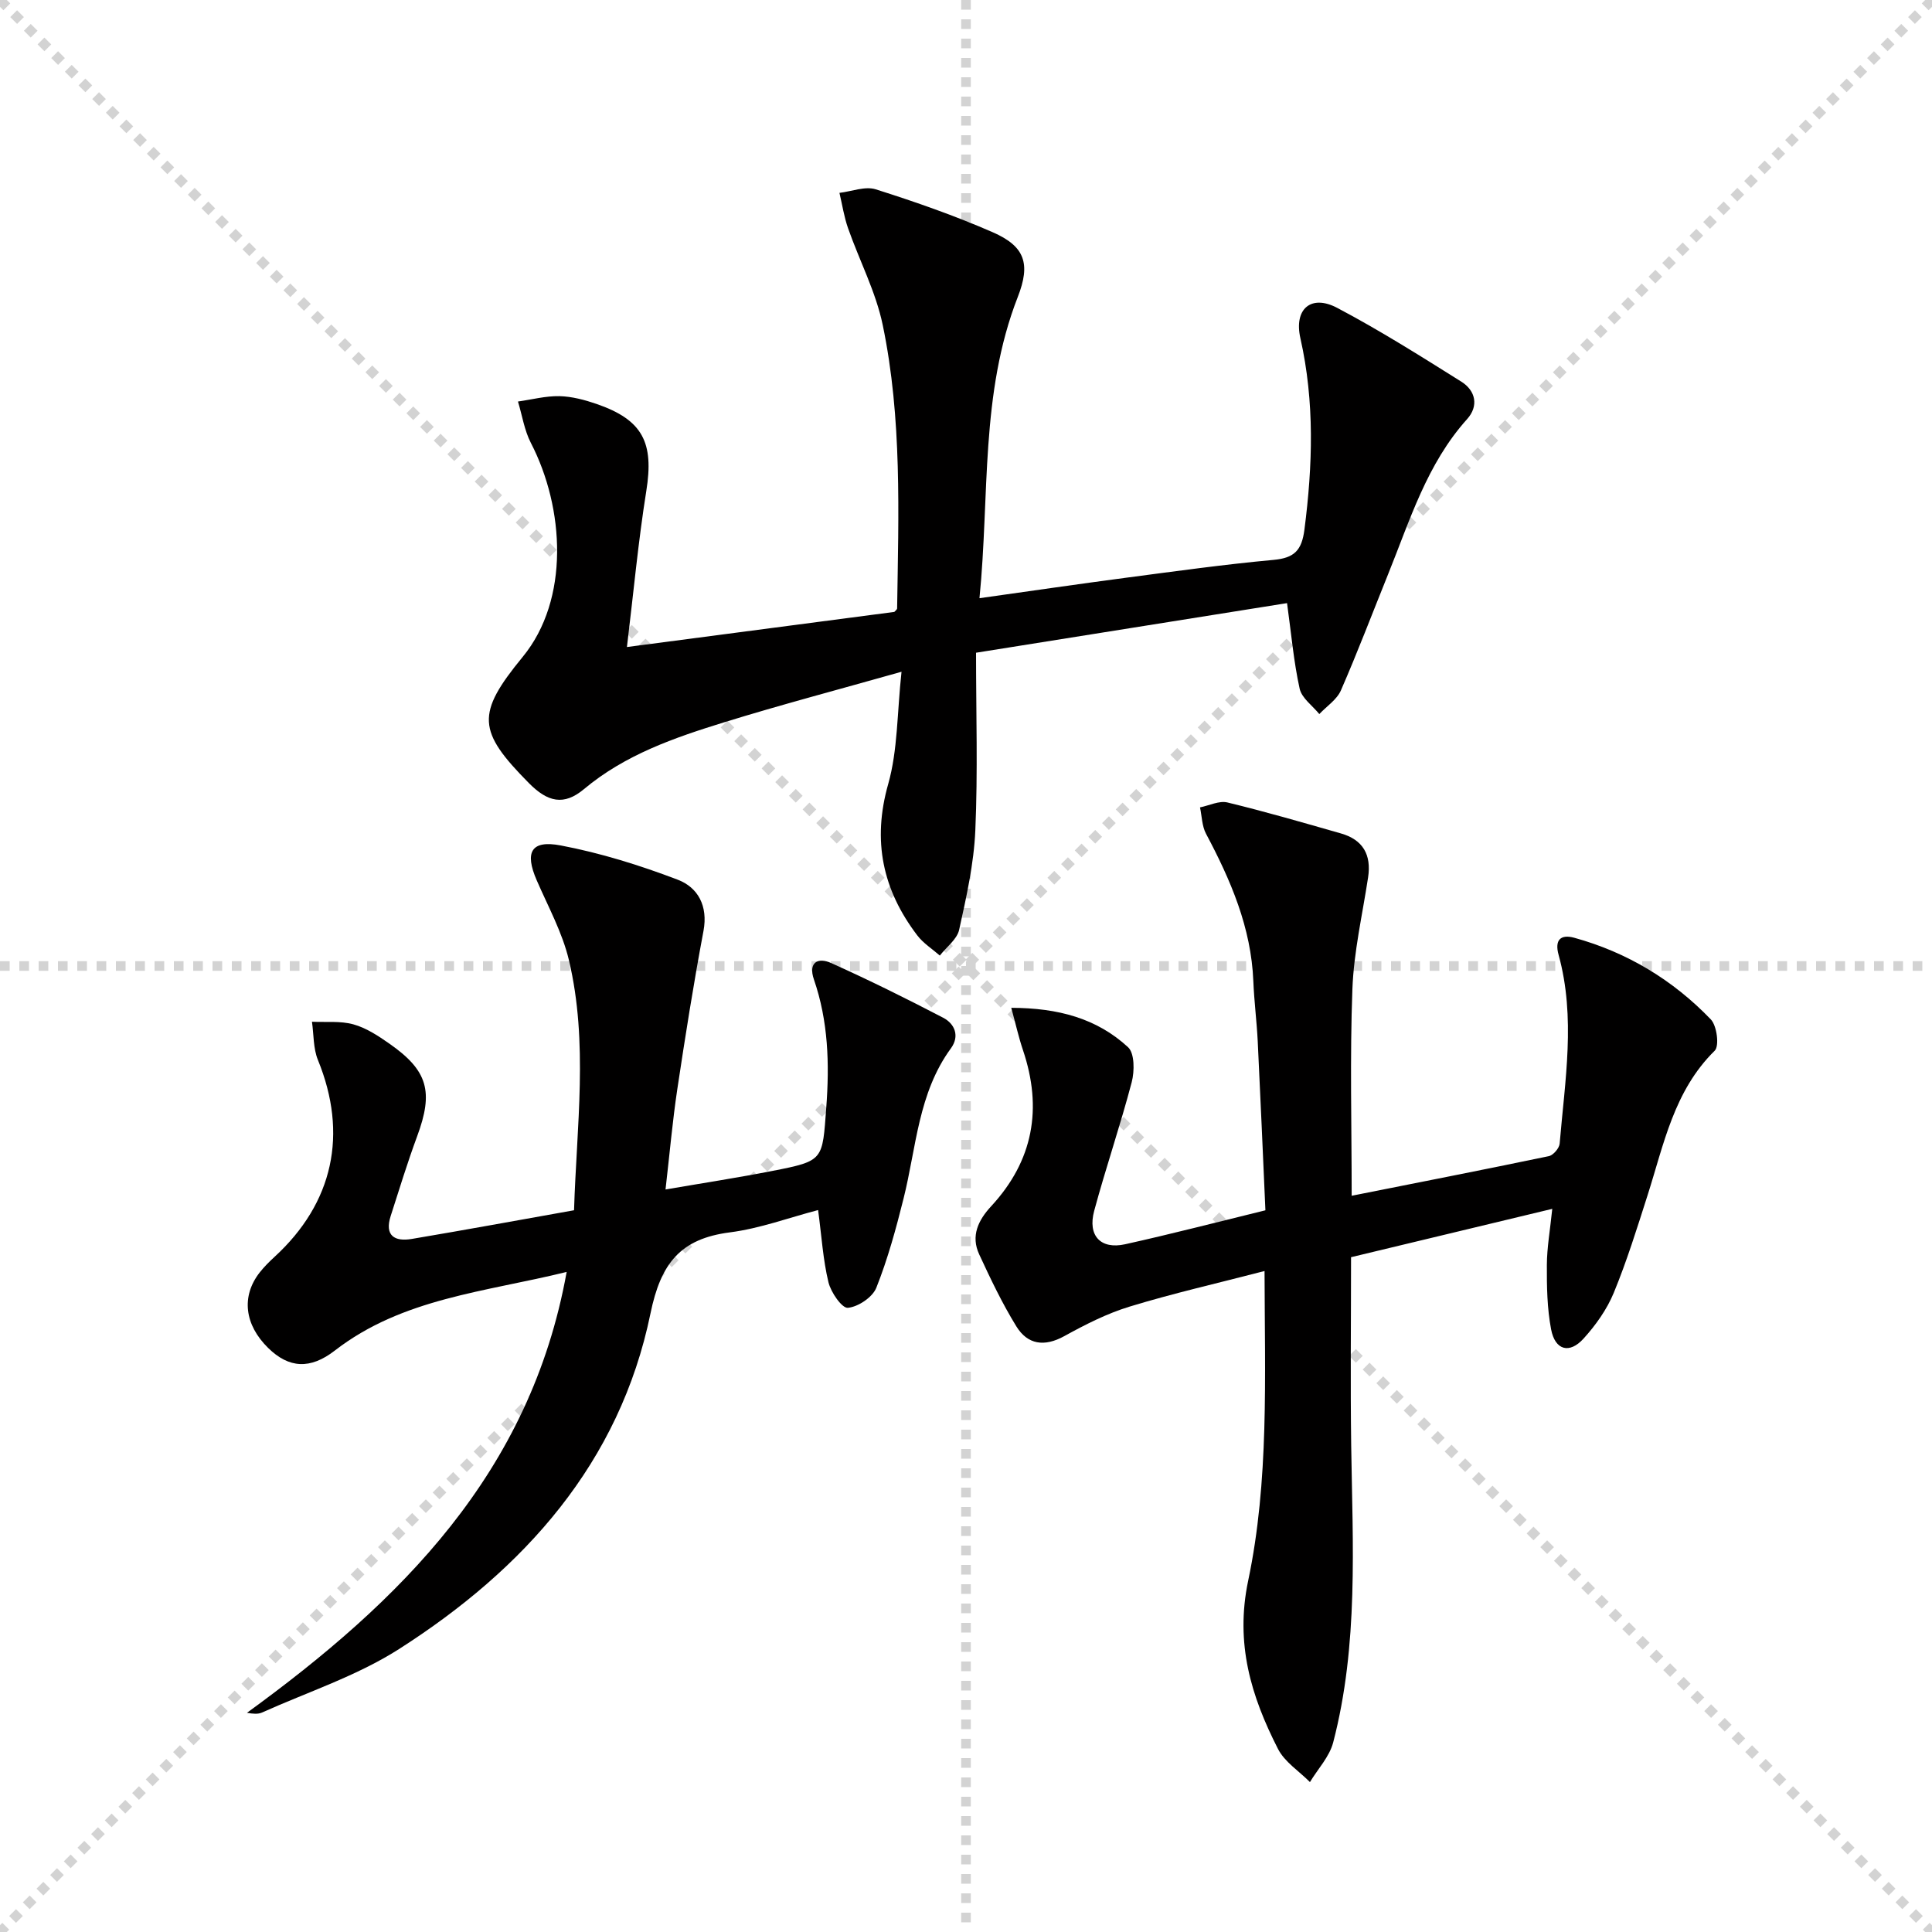 <svg enable-background="new 0 0 400 400" viewBox="0 0 400 400" xmlns="http://www.w3.org/2000/svg"><g stroke="lightgray" stroke-dasharray="1,1" stroke-width="1" transform="scale(2, 2)"><line x1="0" y1="0" x2="200" y2="200"></line><line x1="200" y1="0" x2="0" y2="200"></line><line x1="100" y1="0" x2="100" y2="200"></line><line x1="0" y1="100" x2="200" y2="100"></line></g><g fill="#010000"><path d="m186.65 139.08c-13.16 3.72-25.01 6.84-36.71 10.46-10.31 3.19-20.5 6.69-29.05 13.85-4.14 3.46-7.49 2.69-11.39-1.26-10.65-10.77-10.99-14.31-1.28-26.13 9.76-11.89 8.67-30.81 1.69-44.3-1.35-2.62-1.8-5.7-2.67-8.57 2.86-.4 5.73-1.17 8.58-1.11 2.59.06 5.24.77 7.71 1.62 9.58 3.31 11.88 8.01 10.28 18.01-1.67 10.45-2.64 21.01-4.01 32.31 18.99-2.49 37.16-4.88 55.36-7.27.19-.23.57-.48.58-.73.29-19.62 1.04-39.32-2.98-58.67-1.43-6.88-4.83-13.34-7.18-20.04-.83-2.36-1.2-4.87-1.78-7.32 2.52-.29 5.31-1.43 7.52-.73 8.2 2.6 16.37 5.45 24.25 8.9 6.66 2.92 7.82 6.53 5.16 13.36-7.83 20.03-5.82 41.16-7.94 62.39 10.6-1.49 20.4-2.92 30.22-4.22 10.21-1.34 20.41-2.77 30.66-3.71 4.3-.4 5.84-1.94 6.4-6.28 1.71-13.29 2.13-26.43-.84-39.62-1.37-6.07 2.22-9.13 7.62-6.28 8.8 4.64 17.25 9.98 25.69 15.27 3 1.88 3.64 5.06 1.21 7.76-8.36 9.3-11.86 21-16.39 32.2-3.23 8-6.29 16.07-9.74 23.97-.84 1.92-2.95 3.28-4.47 4.9-1.41-1.74-3.63-3.29-4.07-5.25-1.23-5.56-1.72-11.28-2.61-17.72-20.65 3.29-41.86 6.67-64.39 10.27 0 12.56.38 24.7-.15 36.79-.3 6.9-1.85 13.79-3.35 20.58-.44 1.97-2.62 3.56-4 5.33-1.57-1.38-3.42-2.54-4.66-4.17-7.18-9.43-9.37-19.58-6.02-31.37 1.98-7.01 1.82-14.65 2.75-23.22z"/><path d="m261.81 263.15c-9.77 2.54-18.94 4.62-27.91 7.36-4.71 1.43-9.21 3.73-13.55 6.12-4.13 2.28-7.59 1.76-9.92-2.01-2.93-4.75-5.35-9.84-7.7-14.92-1.77-3.81-.2-7.07 2.48-9.96 8.73-9.44 10.66-20.26 6.58-32.34-.87-2.57-1.46-5.24-2.42-8.74 9.73.02 17.73 2.2 24.18 8.15 1.37 1.26 1.35 4.98.76 7.24-2.35 8.94-5.36 17.71-7.77 26.64-1.39 5.14 1.33 8.04 6.4 6.92 9.53-2.11 18.99-4.57 29.05-7.03-.53-11.81-1.02-23.4-1.59-34.99-.21-4.15-.74-8.28-.91-12.43-.44-11.11-4.69-20.94-9.8-30.55-.84-1.59-.85-3.62-1.24-5.45 1.9-.38 3.96-1.43 5.67-1.02 7.89 1.91 15.69 4.18 23.49 6.41 4.58 1.3 6.35 4.42 5.64 9.1-1.17 7.7-2.96 15.39-3.25 23.13-.53 14.11-.15 28.25-.15 42.79 13.32-2.65 27.09-5.34 40.81-8.2.92-.19 2.17-1.64 2.25-2.59 1.09-13.03 3.36-26.1-.22-39.09-.86-3.11.44-4.3 3.23-3.54 10.97 3.02 20.45 8.75 28.29 16.91 1.26 1.32 1.79 5.51.8 6.48-8.45 8.31-10.53 19.38-13.9 29.93-2.17 6.79-4.29 13.62-7 20.2-1.42 3.44-3.73 6.69-6.25 9.47-2.93 3.23-5.89 2.42-6.72-1.91-.83-4.34-.9-8.88-.88-13.33.02-3.61.67-7.22 1.12-11.62-14.26 3.43-28.03 6.74-41.66 10.01 0 13.1-.15 26.04.03 38.97.3 20.61 1.54 41.28-3.73 61.5-.77 2.95-3.17 5.48-4.81 8.2-2.25-2.27-5.24-4.16-6.62-6.87-5.56-10.9-8.9-21.81-6.17-34.82 4.34-20.66 3.44-41.93 3.39-64.12z"/><path d="m117.32 263.34c-16.87 4.16-33.98 5.42-48 16.28-5.09 3.94-9.5 3.68-13.8-.54-4.91-4.81-5.6-10.69-1.77-15.61.92-1.17 1.99-2.24 3.09-3.25 12.19-11.19 15.24-25.44 8.98-40.77-.98-2.4-.85-5.26-1.23-7.91 2.88.14 5.89-.21 8.6.55 2.64.73 5.12 2.37 7.42 3.98 8.01 5.59 9.17 9.97 5.75 19.2-2.01 5.44-3.71 10.99-5.48 16.51-1.29 4.04.81 5.33 4.37 4.73 11.09-1.87 22.16-3.9 33.6-5.94.53-17.43 2.99-34.71-1.06-51.78-1.36-5.73-4.31-11.09-6.68-16.56-2.5-5.77-1.19-8.36 4.98-7.19 8.24 1.56 16.37 4.1 24.22 7.09 4.18 1.59 6.31 5.42 5.34 10.61-2.05 10.89-3.78 21.85-5.43 32.82-.98 6.55-1.56 13.15-2.43 20.71 7.72-1.33 14.99-2.44 22.21-3.86 10.63-2.08 10.25-2.2 11.07-13.1.68-9.07.42-17.88-2.56-26.53-1.22-3.54.84-4.62 3.56-3.4 7.85 3.53 15.57 7.35 23.2 11.33 2.43 1.27 3.45 3.81 1.61 6.33-6.79 9.28-7.16 20.51-9.8 31.07-1.56 6.25-3.27 12.52-5.64 18.49-.78 1.98-3.76 3.97-5.9 4.17-1.22.11-3.52-3.21-4.02-5.3-1.12-4.64-1.41-9.48-2.14-14.94-5.99 1.56-12.04 3.82-18.28 4.62-10.25 1.32-14.29 6.42-16.42 16.76-6.37 31.01-26.17 52.97-52.1 69.53-8.7 5.55-18.83 8.85-28.33 13.12-.83.37-1.87.28-3.12.06 31.76-23.1 58.69-49.6 66.19-91.28z"/></g></svg>